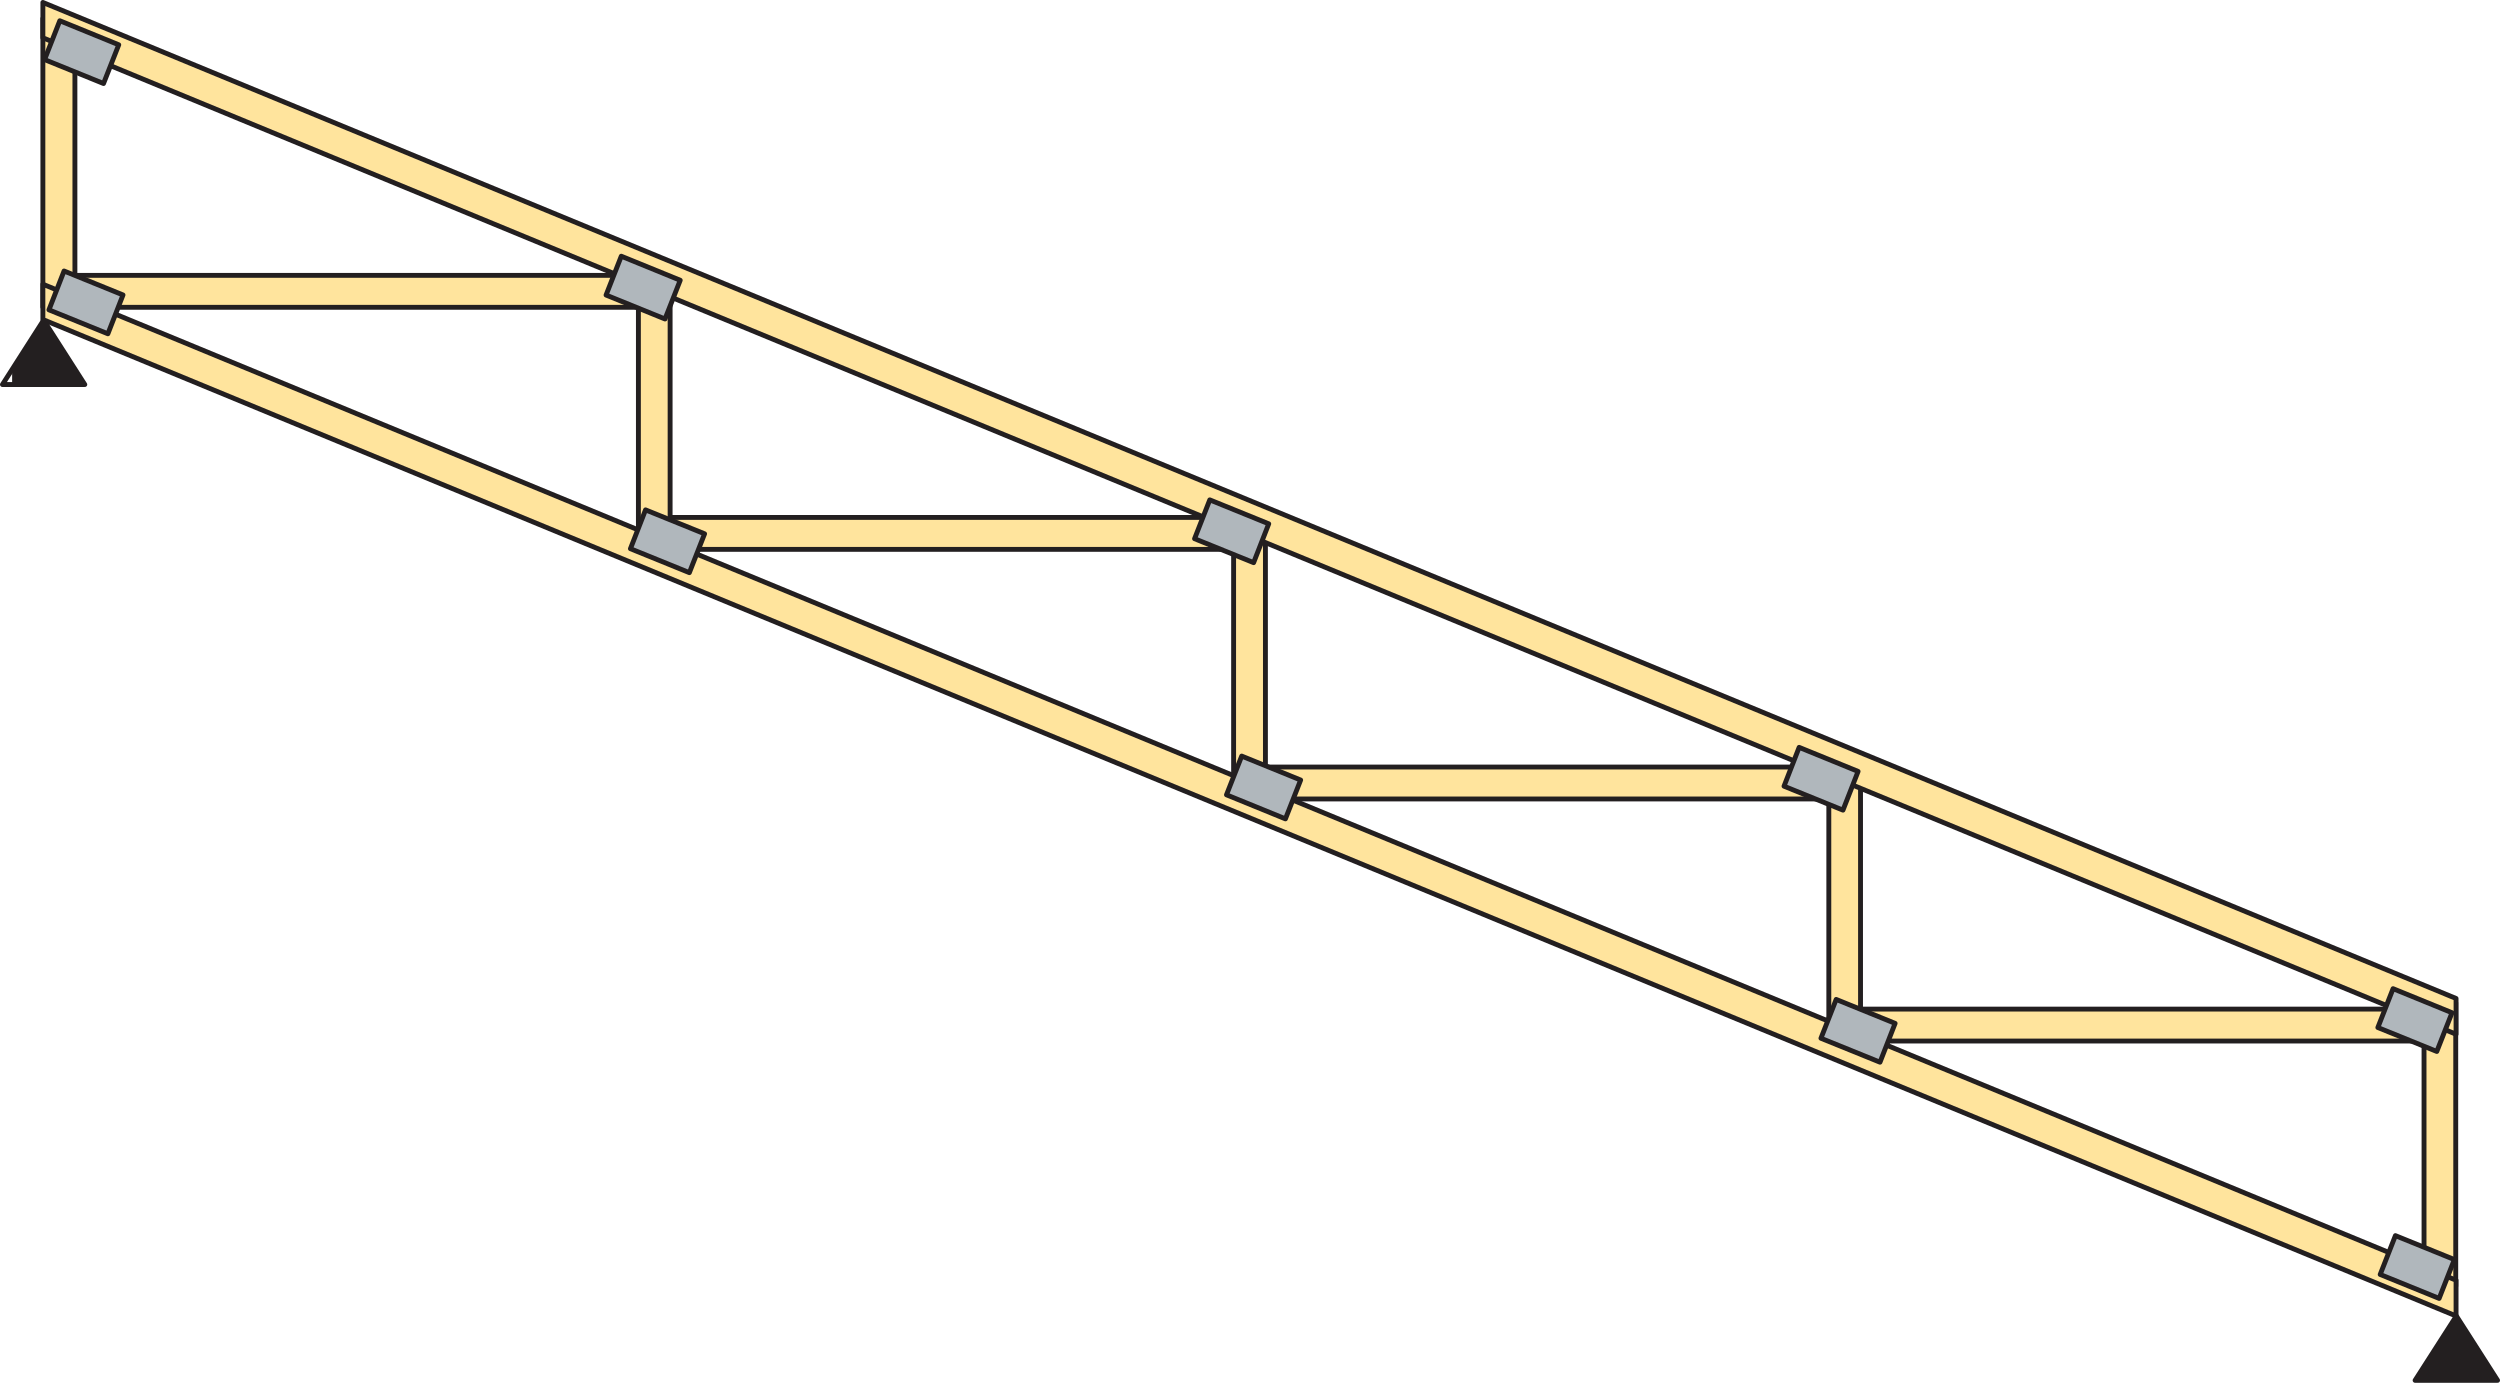 <?xml version="1.0" encoding="UTF-8"?><svg id="b" xmlns="http://www.w3.org/2000/svg" viewBox="0 0 234.96 129.96"><defs><style>.d{fill:#231f20;}.e{fill:#b0b7bc;}.f{fill:#ffe49d;}.g{fill:none;stroke:#231f20;stroke-linejoin:round;stroke-width:.46px;}</style></defs><g id="c"><rect class="f" x="173.59" y="94.84" width="54.66" height="3"/><rect class="g" x="173.59" y="94.84" width="54.66" height="3"/><rect class="f" x="117.94" y="72.09" width="54.66" height="3"/><rect class="g" x="117.94" y="72.09" width="54.66" height="3"/><rect class="f" x="62.29" y="48.63" width="54.66" height="3"/><rect class="g" x="62.29" y="48.63" width="54.66" height="3"/><rect class="f" x="6.65" y="25.88" width="54.66" height="3"/><rect class="g" x="6.64" y="25.88" width="54.66" height="3"/><rect class="f" x="60" y="26.55" width="2.98" height="25.34"/><rect class="g" x="60" y="26.55" width="2.98" height="25.34"/><rect class="f" x="227.82" y="94.25" width="2.98" height="26.62"/><rect class="g" x="227.82" y="94.25" width="2.98" height="26.62"/><rect class="f" x="115.94" y="48.77" width="2.99" height="25.85"/><rect class="g" x="115.94" y="48.77" width="2.99" height="25.85"/><rect class="f" x="171.88" y="72.06" width="2.98" height="26.48"/><rect class="g" x="171.88" y="72.06" width="2.98" height="26.48"/><rect class="f" x="4.03" y="1.74" width="3.01" height="27.12"/><rect class="g" x="4.03" y="1.74" width="3.01" height="27.12"/><polygon class="f" points="230.83 93.84 4.03 .23 4.03 3.55 230.83 97.2 230.83 93.84"/><polygon class="g" points="230.83 93.84 4.03 .23 4.03 3.55 230.83 97.2 230.83 93.84"/><polygon class="f" points="230.83 120.32 4.03 26.71 4.03 30.03 230.83 123.68 230.83 120.32"/><polygon class="g" points="230.83 120.32 4.03 26.71 4.03 30.03 230.83 123.68 230.83 120.32"/><polygon class="d" points="7.97 36.14 4.1 30.09 1.14 34.71 1.14 36.14 7.97 36.14"/><polygon class="g" points="4.1 30.09 .23 36.14 7.97 36.14 4.1 30.09"/><polygon class="d" points="234.68 129.65 230.86 123.68 227.03 129.65 234.68 129.65"/><polygon class="g" points="230.86 123.68 226.98 129.73 234.73 129.73 230.86 123.68"/><polygon class="e" points="119.24 49.23 113.7 46.98 112.27 50.63 117.82 52.88 119.24 49.23"/><polygon class="g" points="112.27 50.63 117.82 52.88 119.24 49.23 113.7 46.98 112.27 50.63"/><polygon class="e" points="63.93 26.34 58.39 24.08 56.96 27.73 62.5 29.98 63.93 26.34"/><polygon class="g" points="56.96 27.73 62.5 29.98 63.93 26.34 58.39 24.08 56.96 27.73"/><polygon class="e" points="11.16 4.21 5.62 1.95 4.19 5.6 9.73 7.85 11.16 4.21"/><polygon class="g" points="4.19 5.6 9.73 7.85 11.16 4.21 5.62 1.95 4.19 5.6"/><polygon class="e" points="230.45 95.18 224.9 92.92 223.48 96.57 229.02 98.82 230.45 95.18"/><polygon class="g" points="223.48 96.57 229.02 98.82 230.45 95.18 224.91 92.92 223.48 96.57"/><polygon class="e" points="174.63 72.5 169.09 70.24 167.67 73.89 173.21 76.14 174.63 72.5"/><polygon class="g" points="167.67 73.89 173.21 76.14 174.63 72.5 169.09 70.24 167.67 73.89"/><polygon class="e" points="230.67 118.38 225.13 116.13 223.7 119.78 229.24 122.03 230.67 118.38"/><polygon class="g" points="223.7 119.78 229.24 122.03 230.67 118.38 225.13 116.13 223.7 119.78"/><polygon class="e" points="178.11 96.18 172.57 93.93 171.14 97.58 176.69 99.83 178.11 96.18"/><polygon class="g" points="171.14 97.58 176.69 99.83 178.11 96.18 172.57 93.93 171.14 97.58"/><polygon class="e" points="122.24 73.31 116.7 71.05 115.27 74.7 120.81 76.96 122.24 73.31"/><polygon class="g" points="115.27 74.7 120.81 76.96 122.24 73.31 116.7 71.06 115.27 74.7"/><polygon class="e" points="66.22 50.17 60.67 47.92 59.25 51.57 64.79 53.82 66.22 50.17"/><polygon class="g" points="59.25 51.57 64.79 53.82 66.22 50.17 60.67 47.92 59.25 51.57"/><polygon class="e" points="11.56 27.72 6.02 25.47 4.6 29.12 10.14 31.37 11.56 27.72"/><polygon class="g" points="4.6 29.12 10.14 31.37 11.56 27.72 6.02 25.47 4.6 29.12"/></g></svg>